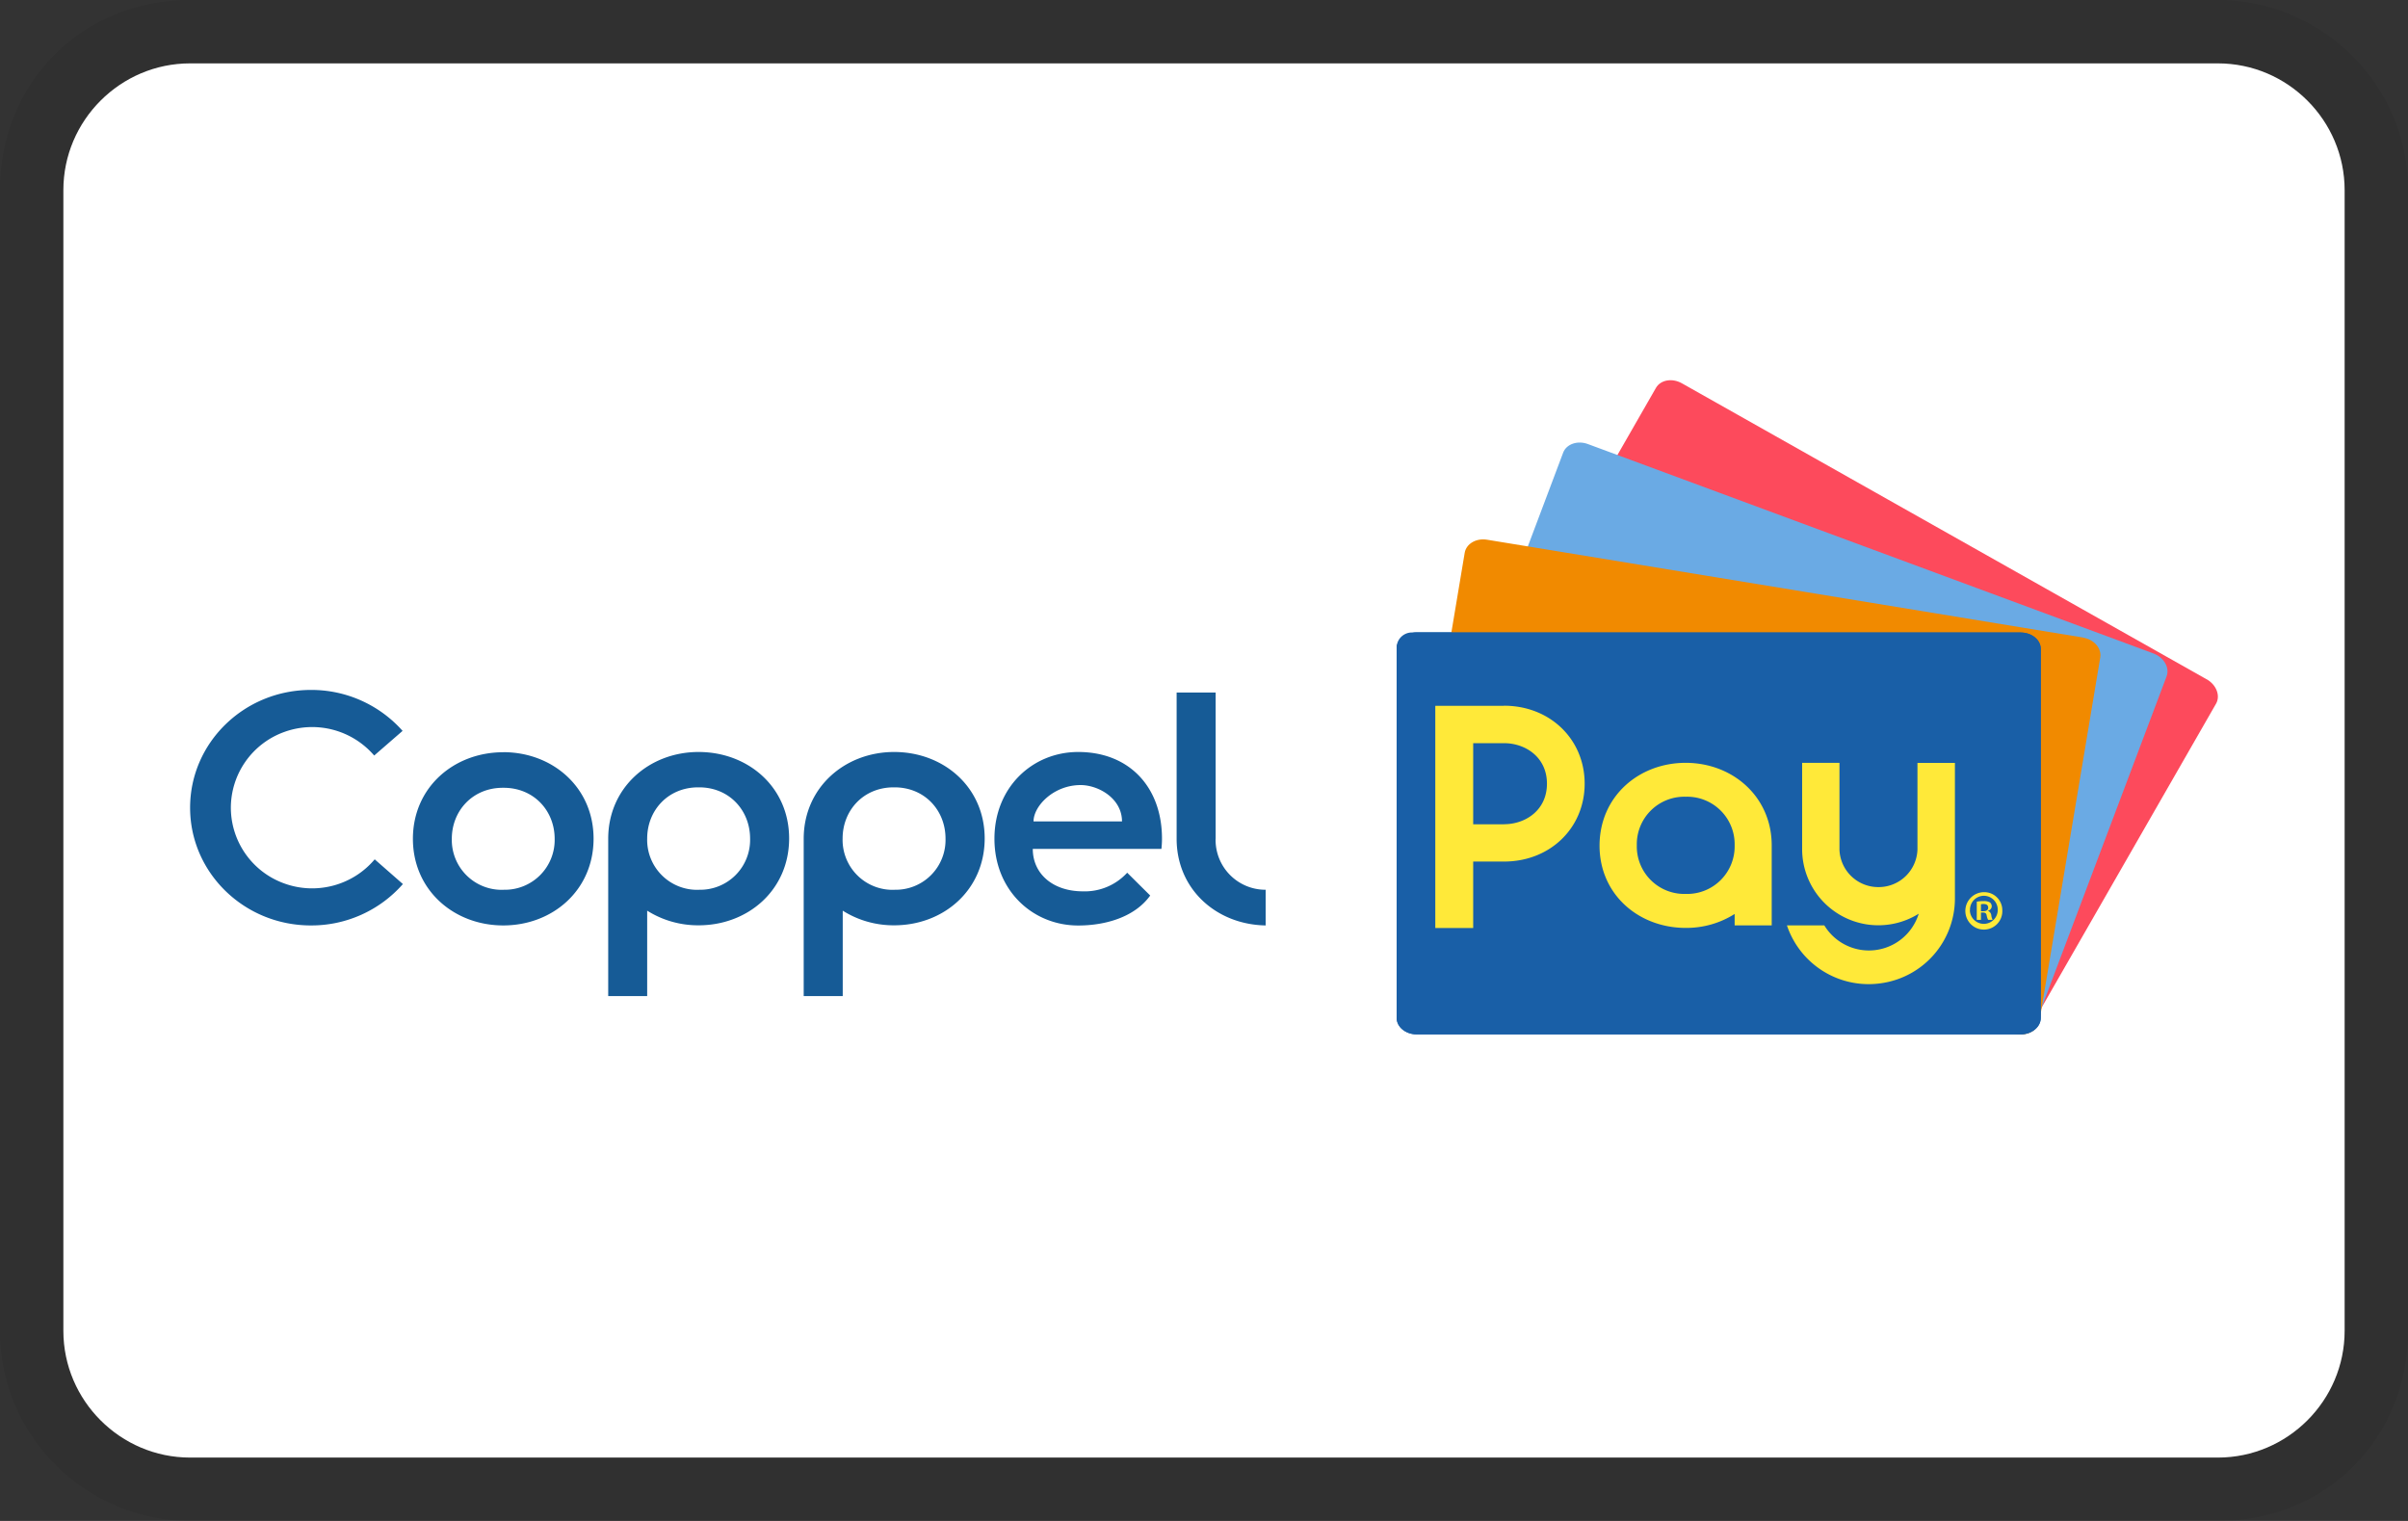 <svg data-sanitized-aria-labelledby="pi-coppelpay" aria-labelledby="pi-coppelpay" height="24px" width="38px" viewBox="0 0 38 24" role="img" xmlns="http://www.w3.org/2000/svg"><rect x="0" y="0" width="38" height="24" fill="#333333" stroke="none"/><title id="pi-coppelpay">Coppel Pay</title><g fill="none" fill-rule="nonzero"><path opacity=".07" fill="#000" d="M35 0H3C1.3 0 0 1.3 0 3v18c0 1.7 1.4 3 3 3h32c1.7 0 3-1.3 3-3V3c0-1.7-1.4-3-3-3z"></path><path fill="#FFF" d="M35 1c1.1 0 2 .9 2 2v18c0 1.1-.9 2-2 2H3c-1.1 0-2-.9-2-2V3c0-1.1.9-2 2-2h32z"></path><g><path fill="#195FA7" d="M29.557 9.98h-7.275a.244.244 0 00-.172.071.24.24 0 00-.07.171v5.36c0 .133.108.241.242.241h7.275a.241.241 0 00.242-.24v-5.36a.24.24 0 00-.07-.172.244.244 0 00-.172-.07z"></path><path fill="#FD4A5C" d="M34.824 10.72l-8.283-4.672c-.153-.086-.335-.054-.408.071l-2.903 5.06c-.071.125-.006.296.146.382l8.284 4.671c.153.086.335.054.408-.071l2.904-5.059c.07-.125.004-.296-.148-.383z"></path><path fill="#6AAAE4" d="M33.985 10.312l-8.927-3.305c-.164-.061-.339 0-.39.135l-2.055 5.453c-.051.135.04.294.205.355l8.927 3.305c.164.061.339 0 .39-.134l2.056-5.45c.05-.137-.042-.296-.206-.359z"></path><path fill="#F18A00" d="M32.871 10.06L23.47 8.517c-.173-.03-.332.063-.356.206l-.96 5.741c-.025.142.096.28.271.31l9.402 1.544c.173.029.333-.063.357-.206l.96-5.74c.022-.143-.1-.283-.272-.31z"></path><path fill="#195FA7" d="M31.888 9.98h-9.53c-.176 0-.318.117-.318.262v5.819c0 .144.142.261.317.261h9.53c.176 0 .318-.117.318-.261v-5.82c0-.144-.142-.26-.317-.26z"></path><path fill="#195FA7" d="M31.888 9.98h-9.53c-.176 0-.318.117-.318.262v5.819c0 .144.142.261.317.261h9.53c.176 0 .318-.117.318-.261v-5.82c0-.144-.142-.26-.317-.26z"></path><path fill="#FFE939" d="M23.735 13.007h-.487v-1.28h.487c.336 0 .677.22.677.639 0 .42-.34.64-.677.64m0-1.868H22.65v3.506h.598v-1.049h.487c.725 0 1.272-.528 1.272-1.229 0-.701-.547-1.23-1.272-1.23M26.609 14.106h-.014a.75.75 0 01-.765-.767.75.75 0 01.765-.767h.014a.75.75 0 01.765.767.75.75 0 01-.765.767m-.007-2.069c-.742 0-1.357.53-1.36 1.303-.002.773.616 1.302 1.36 1.302.273.002.542-.074.772-.22v.18h.585V13.34c0-.767-.615-1.303-1.359-1.303M30.259 12.037v1.368a.613.613 0 01-.615.593.613.613 0 01-.616-.593v-1.368h-.589v1.368a1.203 1.203 0 001.84 1.013.823.823 0 01-1.49.184h-.59a1.36 1.36 0 001.5.911 1.351 1.351 0 001.151-1.319v-2.156h-.591z"></path><path fill="#165B96" d="M7.942 11.87c-.78 0-1.426.555-1.426 1.366 0 .81.647 1.367 1.426 1.367.779 0 1.424-.556 1.425-1.367.001-.811-.646-1.367-1.425-1.367zm.007 2.171h-.015a.787.787 0 01-.804-.805c0-.442.329-.805.804-.805h.015c.476 0 .804.363.804.805a.786.786 0 01-.804.804v.001zM5.913 13.56c-.345.41-.913.564-1.42.383a1.273 1.273 0 01-.85-1.191 1.273 1.273 0 01.838-1.2 1.291 1.291 0 011.424.37l.448-.389a1.923 1.923 0 00-1.447-.646c-1.053 0-1.906.832-1.906 1.858 0 1.026.853 1.858 1.906 1.858a1.921 1.921 0 001.452-.653l-.445-.39zM14.111 11.866c-.78 0-1.428.562-1.428 1.369v2.483h.616V14.37c.242.153.525.233.812.231.78 0 1.427-.557 1.428-1.369.001-.811-.648-1.366-1.428-1.366zm.007 2.175h-.016a.788.788 0 01-.805-.809c0-.444.328-.808.805-.808h.015c.476 0 .804.364.804.808a.786.786 0 01-.803.808zM11.025 11.866c-.78 0-1.427.562-1.427 1.369v2.483h.615V14.37c.243.153.525.233.812.231.78 0 1.427-.557 1.428-1.369.001-.811-.647-1.366-1.428-1.366zm.008 2.175h-.015a.788.788 0 01-.805-.809c0-.444.329-.808.805-.808h.015c.476 0 .804.364.804.808a.787.787 0 01-.804.808zM17.015 11.866c-.722 0-1.322.557-1.322 1.369 0 .812.6 1.369 1.322 1.369.435 0 .894-.135 1.136-.473l-.363-.36a.907.907 0 01-.699.294c-.474 0-.791-.277-.791-.67h2.03c.006-.054.009-.108.009-.161 0-.811-.514-1.368-1.322-1.368zm-.705 1.096c0-.243.317-.574.743-.574.28 0 .653.21.653.574H16.31zM19.184 13.235v-2.307h-.616v2.307c0 .803.635 1.356 1.405 1.368v-.563a.787.787 0 01-.79-.805z"></path><path fill="#FFE939" d="M31.598 14.365a.291.291 0 01-.497.218.296.296 0 01.205-.505.285.285 0 01.292.287zm-.512 0a.22.22 0 00.225.213.22.22 0 00.215-.224.22.22 0 00-.22-.219.22.22 0 00-.218.23h-.002zm.175.15h-.066v-.287a.544.544 0 01.11-.009.182.182 0 01.098.021.08.08 0 01.028.063.073.073 0 01-.059.067v.003a.085.085 0 01.052.07.21.21 0 00.021.072h-.071a.249.249 0 01-.023-.07c-.005-.032-.022-.046-.059-.046h-.031v.116zm0-.136h.037c.043 0 .077-.016.077-.054 0-.039-.022-.06-.071-.06a.16.16 0 00-.043.004v.11z"></path></g></g></svg>